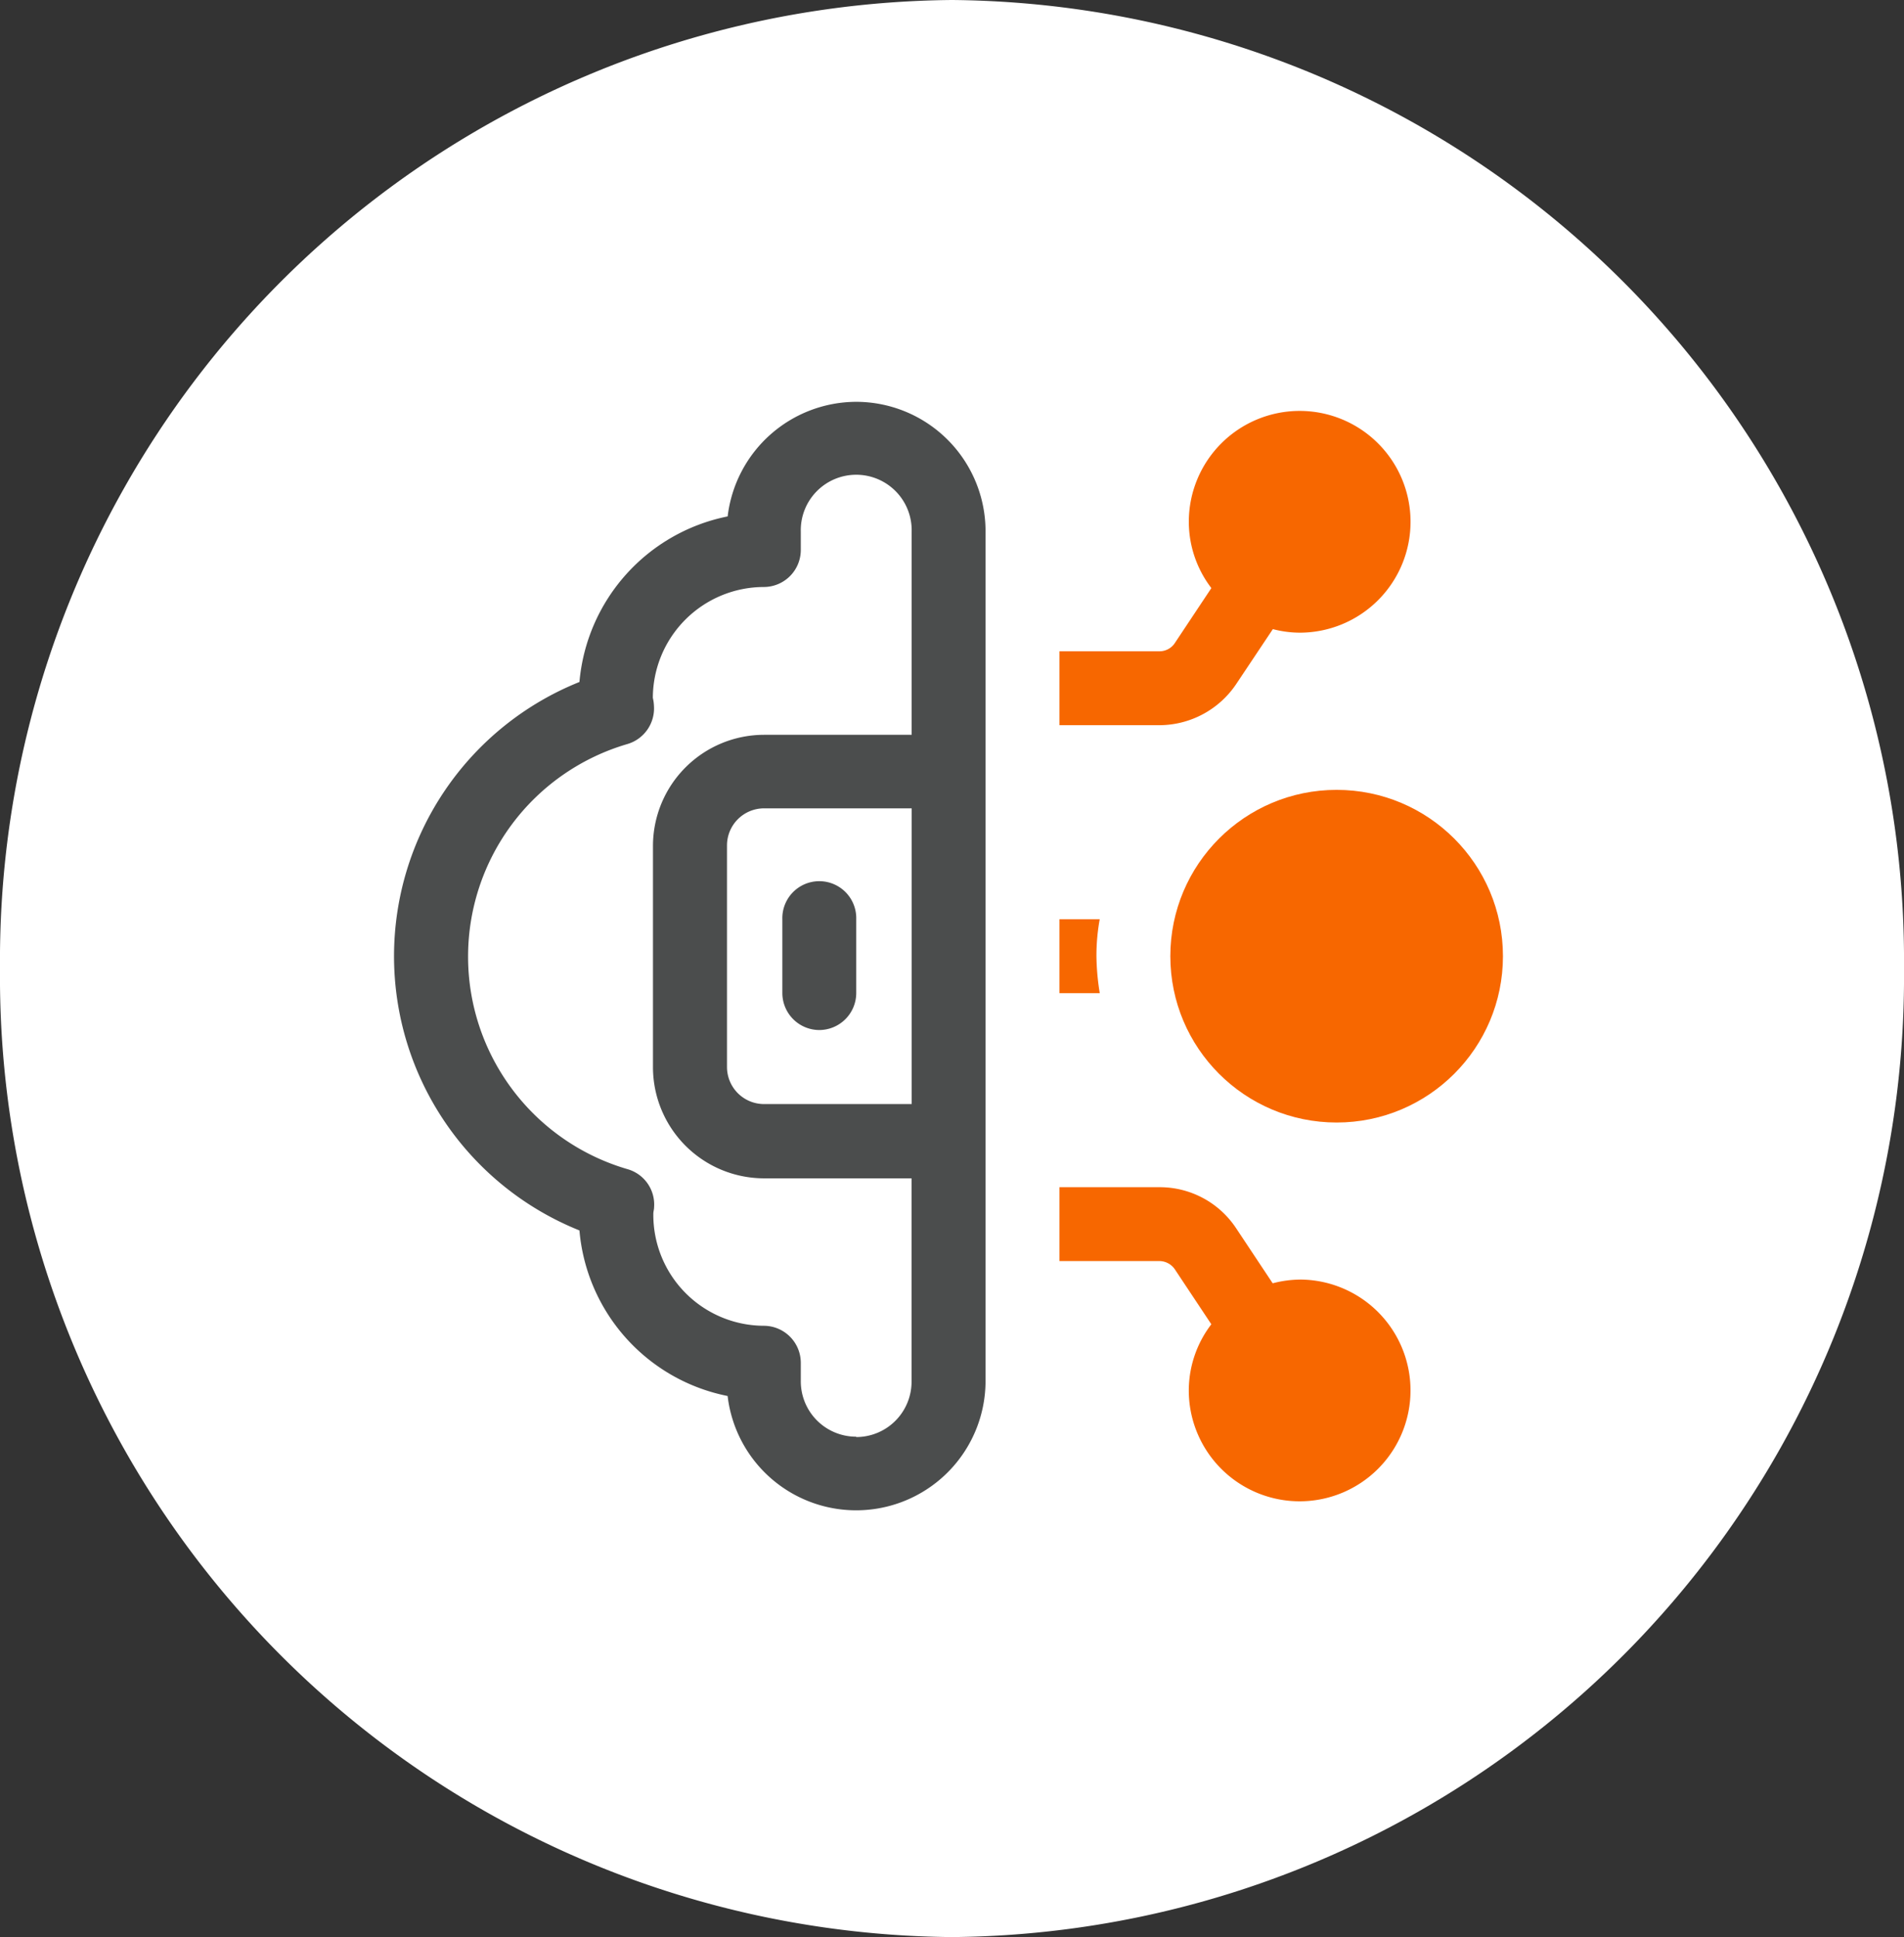 <svg xmlns="http://www.w3.org/2000/svg" width="58" height="59" viewBox="0 0 58 59">
  <rect x="0" y="0" width="58" height="59" fill="#333333" stroke="none"/>
  <g id="Grupo_1375" data-name="Grupo 1375" transform="translate(-589 -1194.542)">
    <g id="Group_58" data-name="Group 58" transform="translate(589 1194.542)" style="isolation: isolate">
      <path id="Ellipse_13" data-name="Ellipse 13" d="M0,29.5A29.253,29.253,0,0,1,29,0,29.253,29.253,0,0,1,58,29.5,29.253,29.253,0,0,1,29,59,29.253,29.253,0,0,1,0,29.5Z" fill="#fff" style="isolation: isolate"/>
    </g>
    <g id="brain" transform="translate(600.01 1205.781)">
      <g id="Grupo_1189" data-name="Grupo 1189" transform="translate(0.99 1)">
        <path id="Caminho_3626" data-name="Caminho 3626" d="M15.073,1a3.955,3.955,0,0,0-3.917,3.49A5.647,5.647,0,0,0,6.641,9.533a9,9,0,0,0,0,16.705,5.635,5.635,0,0,0,4.514,5.043,3.942,3.942,0,0,0,7.857-.45V4.94A3.944,3.944,0,0,0,15.073,1Zm0,31.52a1.686,1.686,0,0,1-1.689-1.689v-.563a1.129,1.129,0,0,0-1.126-1.126,3.378,3.378,0,0,1-3.366-3.411c0-.068.023-.135.023-.2A1.12,1.12,0,0,0,8.1,24.37a6.744,6.744,0,0,1,0-12.946,1.132,1.132,0,0,0,.811-1.159,1.261,1.261,0,0,0-.034-.248A3.387,3.387,0,0,1,12.258,6.64a1.129,1.129,0,0,0,1.126-1.126V4.951a1.689,1.689,0,1,1,3.377,0v6.191h-4.5A3.387,3.387,0,0,0,8.881,14.52v6.754a3.387,3.387,0,0,0,3.377,3.377h4.5v6.191a1.686,1.686,0,0,1-1.689,1.689Zm1.689-19.137v9.006h-4.5a1.129,1.129,0,0,1-1.126-1.126V14.508a1.129,1.129,0,0,1,1.126-1.126Z" transform="translate(-0.99 -1)" fill="#4b4d4d"/>
        <path id="Caminho_3627" data-name="Caminho 3627" d="M12.626,18.5a1.129,1.129,0,0,0,1.126-1.126V15.126a1.126,1.126,0,1,0-2.251,0v2.251A1.129,1.129,0,0,0,12.626,18.5Z" transform="translate(0.331 0.634)" fill="#4b4d4d"/>
      </g>
      <g id="Grupo_1190" data-name="Grupo 1190" transform="translate(21.264 1.281)">
        <circle id="Elipse_8" data-name="Elipse 8" cx="5.066" cy="5.066" r="5.066" transform="translate(3.377 11.538)" fill="#f76700"/>
        <path id="Caminho_3628" data-name="Caminho 3628" d="M20.126,16.126a6.249,6.249,0,0,1,.1-1.126H19v2.251h1.227A7.472,7.472,0,0,1,20.126,16.126Z" transform="translate(-19 0.478)" fill="#f76700"/>
        <path id="Caminho_3629" data-name="Caminho 3629" d="M24.381,9.569,25.5,7.892A3.29,3.29,0,0,0,26.317,8,3.377,3.377,0,1,0,22.94,4.627a3.324,3.324,0,0,0,.687,2.015L22.512,8.319a.557.557,0,0,1-.473.248H19v2.251h3.039A2.829,2.829,0,0,0,24.381,9.569Z" transform="translate(-19 -1.25)" fill="#f76700"/>
        <path id="Caminho_3630" data-name="Caminho 3630" d="M26.317,25.064a3.363,3.363,0,0,0-.822.113L24.381,23.5a2.787,2.787,0,0,0-2.341-1.25H19V24.5h3.039a.572.572,0,0,1,.473.248l1.114,1.677a3.324,3.324,0,0,0-.687,2.015,3.377,3.377,0,1,0,3.377-3.377Z" transform="translate(-19 1.39)" fill="#f76700"/>
      </g>
    </g>
  </g>
</svg>
